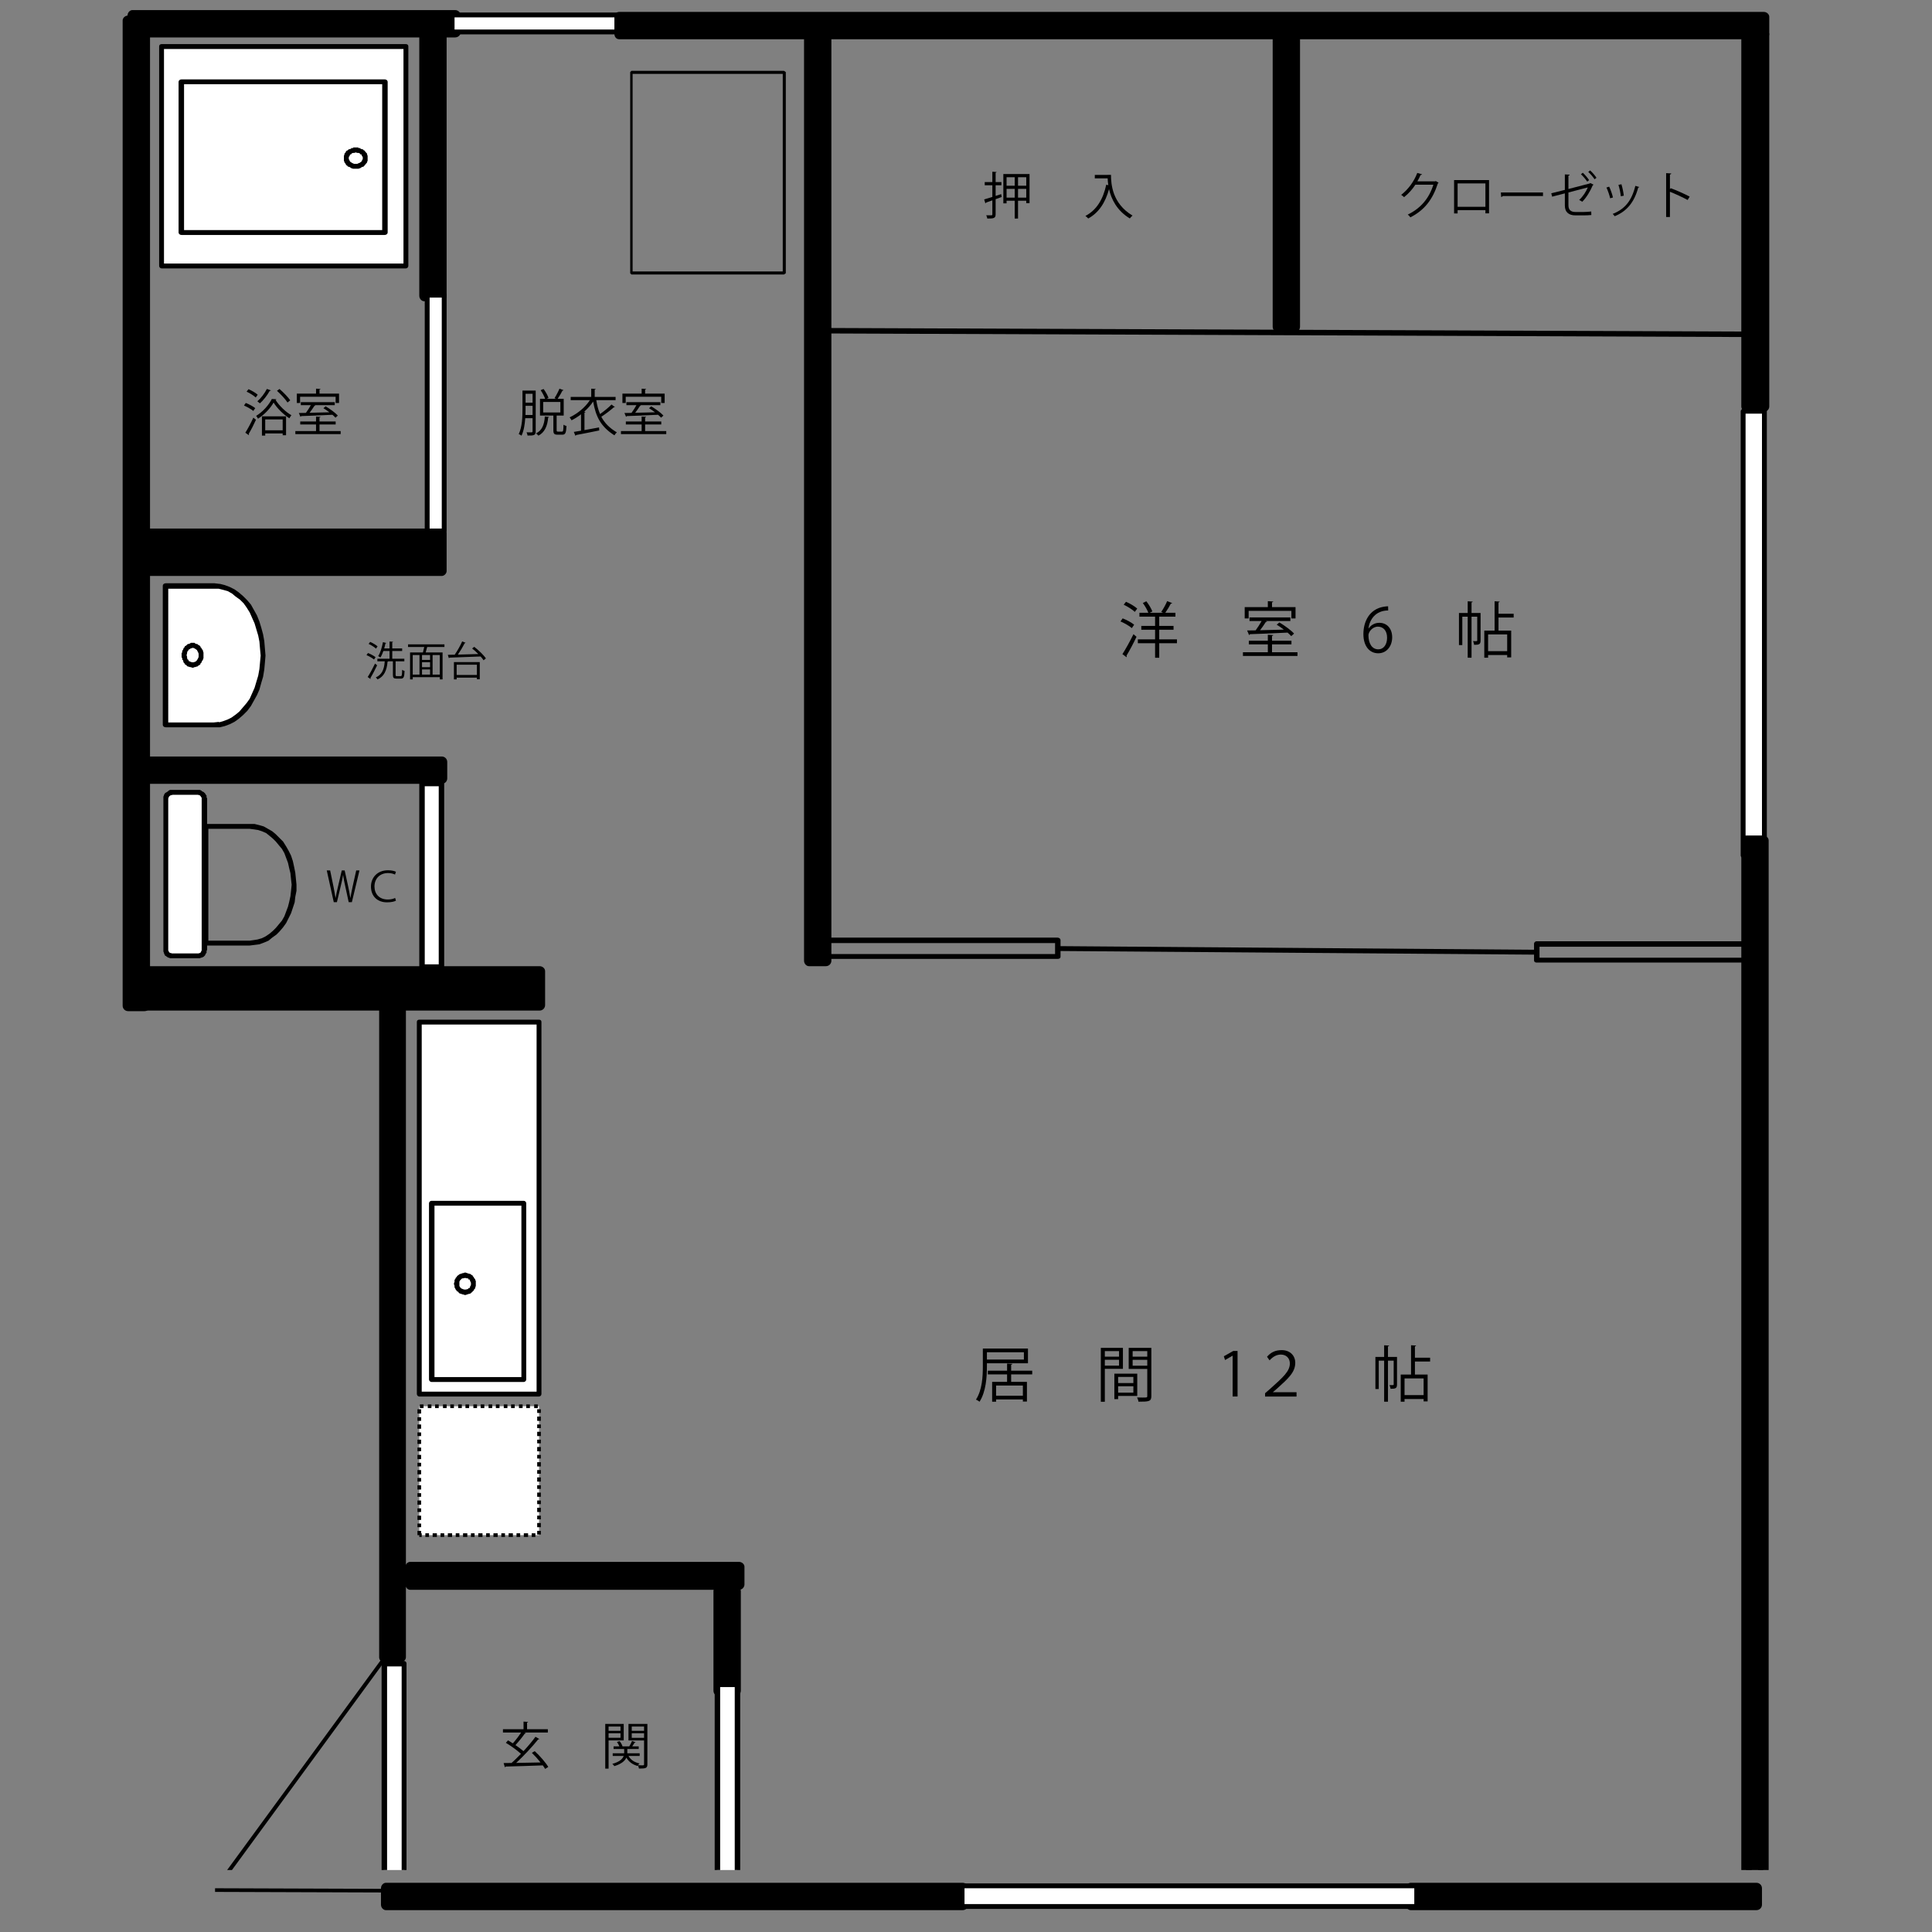 <?xml version="1.0" encoding="utf-8"?>
<!-- Generator: Adobe Illustrator 16.0.0, SVG Export Plug-In . SVG Version: 6.00 Build 0)  -->
<!DOCTYPE svg PUBLIC "-//W3C//DTD SVG 1.1//EN" "http://www.w3.org/Graphics/SVG/1.1/DTD/svg11.dtd">
<svg version="1.1" id="レイヤー_1" xmlns="http://www.w3.org/2000/svg" xmlns:xlink="http://www.w3.org/1999/xlink" x="0px"
	 y="0px" width="350px" height="350px" viewBox="0 0 350 350" enable-background="new 0 0 350 350" xml:space="preserve">
<rect x="0" y="0" width="350" height="350" fill="#808080" stroke="none"/>
<g>
	<path d="M66.661,118.301c0.479,0.185,1.076,0.509,1.378,0.761l-0.28,0.414c-0.295-0.251-0.885-0.591-1.364-0.798L66.661,118.301z
		 M66.609,122.65c0.383-0.583,0.929-1.588,1.334-2.437l0.376,0.31c-0.369,0.791-0.855,1.721-1.216,2.304
		c0.03,0.037,0.037,0.074,0.037,0.104c0,0.03-0.007,0.059-0.022,0.082L66.609,122.65z M67.059,116.285
		c0.472,0.207,1.054,0.546,1.341,0.812l-0.288,0.406c-0.28-0.273-0.855-0.635-1.334-0.856L67.059,116.285z M71.665,122.244
		c0,0.207,0.037,0.244,0.243,0.244h0.678c0.214,0,0.243-0.155,0.265-1.145c0.111,0.089,0.31,0.17,0.442,0.207
		c-0.044,1.108-0.169,1.388-0.663,1.388h-0.789c-0.53,0-0.663-0.147-0.663-0.694v-2.437h-0.84c-0.022,0.037-0.059,0.059-0.132,0.074
		c-0.133,1.596-0.642,2.681-1.806,3.198c-0.074-0.104-0.221-0.273-0.324-0.362c1.076-0.458,1.533-1.425,1.621-2.91h-1.334v-0.473
		h2.204v-1.396h-1.113c-0.155,0.45-0.339,0.856-0.538,1.167c-0.096-0.074-0.287-0.192-0.405-0.251
		c0.383-0.576,0.686-1.558,0.862-2.519l0.612,0.148c-0.015,0.052-0.066,0.081-0.162,0.081c-0.059,0.295-0.133,0.606-0.221,0.901
		h0.965v-1.249l0.641,0.044c-0.007,0.052-0.051,0.089-0.147,0.104v1.101h1.791v0.473h-1.791v1.396h2.188v0.473h-1.584V122.244z"/>
	<path d="M80.513,117.208h-3.059c-0.015,0.007-0.037,0.007-0.066,0.007c-0.066,0.281-0.169,0.657-0.272,0.982h3.059v4.882h-0.501
		v-0.399h-4.901v0.399h-0.486v-4.882h2.329c0.081-0.295,0.17-0.672,0.236-0.99h-2.933v-0.473h6.596V117.208z M74.771,118.663v3.552
		h1.224v-3.552H74.771z M77.911,119.549v-0.886h-1.459v0.886H77.911z M77.911,120.863v-0.901h-1.459v0.901H77.911z M76.452,121.277
		v0.938h1.459v-0.938H76.452z M79.672,122.215v-3.552h-1.304v3.552H79.672z"/>
	<path d="M85.911,117.178c0.789,0.605,1.702,1.477,2.115,2.097l-0.42,0.34c-0.132-0.207-0.317-0.443-0.538-0.687
		c-2.071,0.089-4.297,0.163-5.638,0.207c-0.007,0.059-0.059,0.088-0.118,0.096l-0.184-0.606l1.246-0.022
		c0.472-0.672,1.032-1.669,1.356-2.408l0.619,0.251c-0.015,0.044-0.081,0.067-0.162,0.067c-0.317,0.627-0.803,1.44-1.238,2.075
		l3.7-0.104c-0.354-0.362-0.744-0.716-1.12-1.004L85.911,117.178z M82.233,123.079v-3.139h4.68v3.109h-0.516v-0.288h-3.67v0.318
		H82.233z M86.397,120.42h-3.67v1.854h3.67V120.42z"/>
</g>
<g>
	<path d="M60.464,163.435l-1.268-5.753h0.612l0.612,2.969c0.147,0.731,0.265,1.403,0.361,2.016h0.015
		c0.118-0.628,0.25-1.278,0.427-2.016l0.693-2.969h0.523l0.642,2.924c0.147,0.687,0.28,1.374,0.383,2.061h0.015
		c0.125-0.716,0.25-1.344,0.398-2.038l0.656-2.947h0.59l-1.378,5.753h-0.575l-0.649-2.992c-0.162-0.716-0.28-1.322-0.361-1.913
		h-0.015c-0.088,0.598-0.214,1.189-0.398,1.92l-0.715,2.984H60.464z"/>
	<path d="M71.729,163.168c-0.324,0.17-0.854,0.296-1.636,0.296c-1.681,0-2.889-1.063-2.889-2.858c0-1.595,1.127-2.947,3.081-2.947
		c0.715,0,1.187,0.141,1.437,0.266l-0.162,0.509c-0.31-0.147-0.708-0.273-1.26-0.273c-1.474,0-2.461,0.989-2.461,2.444
		c0,1.359,0.892,2.349,2.403,2.349c0.523,0,0.98-0.096,1.341-0.28L71.729,163.168z"/>
</g>
<g>
	<path d="M96.874,317.238c0.941,0.868,1.974,2.056,2.45,2.852l-0.567,0.365c-0.11-0.191-0.256-0.411-0.43-0.64
		c-2.468,0.092-5.1,0.174-6.718,0.21c-0.018,0.073-0.082,0.119-0.146,0.128l-0.229-0.759l1.444-0.018
		c0.53-0.476,1.115-1.052,1.7-1.654c-0.676-0.622-1.801-1.436-2.733-1.993l0.384-0.447c0.274,0.164,0.576,0.347,0.877,0.539
		c0.503-0.558,1.088-1.325,1.499-1.956h-3.291v-0.604h3.729v-1.38l0.822,0.055c-0.009,0.064-0.055,0.109-0.183,0.128v1.197h3.766
		v0.604h-4.241l0.265,0.128c-0.027,0.055-0.109,0.082-0.21,0.073c-0.43,0.621-1.115,1.462-1.682,2.074
		c0.549,0.375,1.07,0.759,1.454,1.098c0.813-0.878,1.59-1.801,2.175-2.605l0.694,0.402c-0.027,0.055-0.109,0.082-0.219,0.082
		c-1.051,1.316-2.632,3.007-3.976,4.25l4.415-0.082c-0.476-0.604-1.042-1.233-1.572-1.746L96.874,317.238z"/>
	<path d="M112.993,315.291h-2.742v5.109h-0.604v-8.099h3.345V315.291z M112.408,312.777h-2.157v0.777h2.157V312.777z
		 M110.251,314.815h2.157v-0.822h-2.157V314.815z M117.28,312.302v7.321c0,0.723-0.338,0.769-1.526,0.769
		c-0.018-0.156-0.101-0.412-0.173-0.576c-0.028,0.036-0.046,0.073-0.064,0.109c-0.942-0.256-1.627-0.776-2.047-1.517
		c-0.247,0.566-0.832,1.124-2.176,1.544c-0.073-0.118-0.237-0.311-0.365-0.411c1.371-0.375,1.874-0.933,2.056-1.435H111v-0.484
		h2.075v-0.777h-1.919v-0.476h1.051c-0.091-0.246-0.265-0.558-0.438-0.795l0.484-0.146c0.229,0.284,0.448,0.668,0.521,0.933
		l-0.027,0.009h1.252c0.174-0.273,0.393-0.703,0.503-0.986l0.649,0.256c-0.027,0.055-0.101,0.073-0.183,0.063
		c-0.109,0.183-0.274,0.448-0.429,0.667h1.17v0.476h-2.066v0.777h2.239v0.484h-2.02c0.366,0.686,1.061,1.16,2.002,1.361
		c-0.091,0.073-0.192,0.201-0.274,0.32c0.247,0.009,0.476,0.019,0.649,0.019c0.393,0,0.439,0,0.439-0.184V315.3h-2.824v-2.998
		H117.28z M116.677,312.777h-2.23v0.777h2.23V312.777z M114.446,314.825h2.23v-0.832h-2.23V314.825z"/>
</g>
<g>
	<path d="M181.373,35.168l0.091,0.521c-0.365,0.137-0.74,0.265-1.097,0.393v2.742c0,0.686-0.311,0.786-1.508,0.768
		c-0.019-0.155-0.11-0.42-0.192-0.594c0.43,0.009,0.813,0.009,0.933,0.009c0.118,0,0.174-0.045,0.174-0.173v-2.541l-1.143,0.402
		c-0.01,0.073-0.055,0.119-0.119,0.146l-0.22-0.713l1.481-0.448V33.56h-1.381v-0.576h1.381V31.11l0.768,0.046
		c-0.01,0.064-0.055,0.11-0.174,0.128v1.7h1.051v0.576h-1.051v1.929L181.373,35.168z M181.766,31.53h4.744v5.274h-0.595v-0.438
		h-1.489v3.226h-0.604v-3.226h-1.472v0.475h-0.585V31.53z M183.822,32.106h-1.472v1.544h1.472V32.106z M182.351,35.799h1.472v-1.581
		h-1.472V35.799z M185.915,33.651v-1.544h-1.489v1.544H185.915z M184.426,35.799h1.489v-1.581h-1.489V35.799z"/>
	<path d="M200.646,31.677h0.622c0,1.636,0.21,5.182,3.902,7.376c-0.137,0.11-0.384,0.366-0.493,0.521
		c-2.377-1.444-3.364-3.537-3.767-5.319c-0.657,2.44-1.846,4.268-3.766,5.329c-0.118-0.128-0.356-0.356-0.512-0.466
		c2.021-1.051,3.199-2.998,3.775-5.658l0.374,0.091c-0.072-0.457-0.109-0.877-0.118-1.243h-2.331v-0.622h2.312V31.677z"/>
	<path d="M260.62,33.103c-0.036,0.046-0.082,0.091-0.137,0.128c-0.96,2.961-2.459,4.862-4.981,6.142
		c-0.109-0.155-0.283-0.366-0.466-0.502c2.395-1.161,3.875-2.989,4.634-5.411h-3.264c-0.529,0.823-1.233,1.618-2.047,2.258
		c-0.128-0.128-0.338-0.302-0.521-0.42c1.243-0.96,2.295-2.358,2.916-3.967l0.868,0.247c-0.036,0.091-0.146,0.119-0.265,0.119
		c-0.183,0.402-0.375,0.786-0.585,1.152h3.217l0.11-0.055L260.62,33.103z"/>
	<path d="M269.754,32.618v6.032h-0.658v-0.576h-5.036v0.594h-0.64v-6.051H269.754z M269.096,37.462V33.23h-5.036v4.232H269.096z"/>
	<path d="M271.896,34.867h7.632v0.649h-7.285c-0.055,0.091-0.174,0.155-0.292,0.173L271.896,34.867z"/>
	<path d="M288.688,33.459c-0.027,0.046-0.082,0.083-0.146,0.101c-0.411,0.996-1.134,2.239-1.91,2.989
		c-0.138-0.101-0.375-0.238-0.549-0.329c0.695-0.622,1.262-1.536,1.563-2.267l-3.51,0.914v2.34c0,0.905,0.548,1.197,1.279,1.197
		h1.49c0.374,0,1.005-0.046,1.361-0.091c0,0.192,0.01,0.448,0.019,0.64c-0.365,0.037-1.006,0.064-1.353,0.064h-1.526
		c-1.152,0-1.92-0.53-1.92-1.792v-2.193l-2.303,0.594l-0.155-0.612l2.458-0.612v-2.806l0.878,0.046
		c-0.01,0.11-0.101,0.155-0.229,0.174v2.422l3.875-1.005l0.101-0.073L288.688,33.459z M286.741,31.293
		c0.384,0.356,0.878,0.932,1.143,1.343l-0.338,0.265c-0.274-0.402-0.74-0.969-1.143-1.334L286.741,31.293z M288.058,30.873
		c0.43,0.375,0.896,0.923,1.161,1.334l-0.348,0.265c-0.265-0.402-0.74-0.969-1.143-1.325L288.058,30.873z"/>
	<path d="M291.516,33.815c0.274,0.558,0.576,1.435,0.686,1.965l-0.512,0.137c-0.109-0.53-0.393-1.362-0.667-1.947L291.516,33.815z
		 M296.973,33.879c-0.019,0.083-0.11,0.101-0.192,0.091c-0.713,2.669-2.057,4.305-4.269,5.201c-0.072-0.109-0.237-0.32-0.356-0.42
		c2.185-0.859,3.437-2.358,4.104-5.082L296.973,33.879z M293.737,33.377c0.191,0.612,0.365,1.49,0.429,2.075l-0.539,0.101
		c-0.055-0.585-0.229-1.426-0.43-2.057L293.737,33.377z"/>
	<path d="M305.731,36.229c-0.933-0.503-2.212-1.097-3.208-1.49v4.57h-0.686v-7.942l0.923,0.055
		c-0.009,0.101-0.082,0.165-0.237,0.192v2.669l0.137-0.192c1.069,0.393,2.486,1.023,3.437,1.526L305.731,36.229z"/>
</g>
<g>
	<path d="M44.528,72.998c0.594,0.229,1.334,0.631,1.709,0.941l-0.348,0.512c-0.365-0.311-1.097-0.731-1.691-0.987L44.528,72.998z
		 M44.446,78.391c0.411-0.658,1.015-1.764,1.453-2.733l0.475,0.384c-0.402,0.887-0.923,1.911-1.316,2.55
		c0.037,0.055,0.046,0.101,0.046,0.137s-0.009,0.073-0.028,0.101L44.446,78.391z M45.021,70.503
		c0.585,0.256,1.307,0.676,1.664,1.005l-0.356,0.502c-0.347-0.338-1.06-0.786-1.654-1.06L45.021,70.503z M50.076,72.322
		c-0.019,0.064-0.083,0.11-0.156,0.128c0.649,1.042,1.828,2.185,2.87,2.77c-0.128,0.146-0.274,0.384-0.366,0.558
		c-1.069-0.677-2.23-1.819-2.861-2.852c-0.557,1.005-1.645,2.185-2.824,2.925c-0.073-0.155-0.219-0.375-0.338-0.512
		c1.179-0.704,2.312-1.965,2.842-3.062L50.076,72.322z M49.071,70.722c-0.028,0.064-0.101,0.083-0.21,0.083
		c-0.448,0.813-1.133,1.7-1.773,2.267c-0.119-0.101-0.329-0.283-0.466-0.375c0.622-0.521,1.298-1.398,1.728-2.239L49.071,70.722z
		 M47.453,78.912V75.42h4.369v3.427h-0.612v-0.329h-3.163v0.393H47.453z M51.209,75.987h-3.163v1.965h3.163V75.987z M50.633,70.466
		c0.713,0.612,1.554,1.48,1.947,2.057l-0.494,0.393c-0.375-0.585-1.197-1.481-1.91-2.121L50.633,70.466z"/>
	<path d="M57.884,78.089h3.83v0.558h-8.208v-0.558h3.748v-1.188h-2.861v-0.548h2.861v-0.896l0.813,0.055
		c-0.009,0.064-0.064,0.109-0.183,0.119v0.722h2.925v0.548h-2.925V78.089z M54.366,71.874v1.133h-0.594v-1.7h3.482v-0.896
		l0.813,0.055c-0.009,0.064-0.064,0.11-0.183,0.119v0.722h3.538v1.7H60.8v-1.133H54.366z M60.772,75.667
		c-0.137-0.165-0.329-0.338-0.548-0.53c-2.056,0.11-4.241,0.192-5.667,0.238c-0.019,0.073-0.064,0.119-0.128,0.128l-0.292-0.686
		c0.375,0,0.804-0.009,1.279-0.018c0.302-0.412,0.649-0.951,0.896-1.398h-1.819v-0.548h6.151V73.4h-3.683l0.173,0.064
		c-0.018,0.045-0.091,0.073-0.183,0.073c-0.229,0.366-0.558,0.841-0.868,1.243c1.097-0.027,2.358-0.055,3.583-0.091
		c-0.348-0.274-0.731-0.53-1.079-0.74l0.402-0.338c0.795,0.466,1.746,1.161,2.212,1.673L60.772,75.667z"/>
	<path d="M97.048,70.759v7.394c0,0.695-0.302,0.768-1.472,0.75c-0.018-0.155-0.109-0.42-0.183-0.585
		c0.219,0.009,0.42,0.009,0.576,0.009c0.457,0,0.512,0,0.512-0.174v-2.395h-1.326c-0.073,1.106-0.256,2.276-0.676,3.172
		c-0.109-0.101-0.356-0.238-0.502-0.292c0.63-1.316,0.676-3.181,0.676-4.543v-3.336H97.048z M95.211,74.086
		c0,0.338-0.009,0.713-0.019,1.097h1.289v-1.664h-1.271V74.086z M96.482,71.334h-1.271v1.618h1.271V71.334z M99.471,75.53
		c-0.009,0.064-0.055,0.101-0.165,0.119c-0.128,1.563-0.667,2.706-1.764,3.272c-0.11-0.119-0.302-0.311-0.43-0.412
		c1.042-0.502,1.508-1.544,1.59-3.062L99.471,75.53z M100.841,77.916c0,0.237,0.037,0.274,0.256,0.274h0.713
		c0.21,0,0.256-0.165,0.274-1.252c0.128,0.101,0.375,0.201,0.54,0.238c-0.055,1.261-0.21,1.572-0.75,1.572h-0.859
		c-0.622,0-0.768-0.183-0.768-0.832v-2.632h-2.422v-3.035h0.933c-0.156-0.457-0.494-1.087-0.813-1.563l0.53-0.219
		c0.375,0.502,0.75,1.179,0.896,1.627l-0.348,0.155h1.719l-0.284-0.128c0.302-0.457,0.686-1.197,0.896-1.709l0.74,0.265
		c-0.027,0.055-0.101,0.091-0.192,0.082c-0.219,0.438-0.576,1.051-0.887,1.49h1.106v3.035h-1.28V77.916z M98.401,72.815v1.91h3.117
		v-1.91H98.401z"/>
	<path d="M108.02,72.496c0.155,0.95,0.365,1.773,0.686,2.513c0.704-0.494,1.554-1.188,2.075-1.728l0.612,0.466
		c-0.046,0.046-0.11,0.064-0.21,0.046c-0.576,0.53-1.508,1.225-2.248,1.709c0.585,1.115,1.453,2.02,2.824,2.833
		c-0.165,0.119-0.356,0.347-0.448,0.53c-2.486-1.572-3.382-3.4-3.857-6.124c-0.411,0.631-0.978,1.271-1.627,1.846l0.238,0.046
		c-0.009,0.055-0.064,0.109-0.183,0.119v3.163c0.832-0.155,1.755-0.32,2.642-0.484l0.037,0.548c-1.526,0.32-3.171,0.64-4.195,0.832
		c-0.009,0.073-0.064,0.119-0.119,0.137l-0.292-0.704l1.307-0.22v-2.97c-0.53,0.411-1.115,0.786-1.719,1.087
		c-0.073-0.146-0.237-0.402-0.347-0.53c1.49-0.704,2.879-1.883,3.665-3.117h-3.473v-0.594h3.72v-1.49l0.813,0.055
		c-0.009,0.064-0.064,0.11-0.183,0.128v1.307h3.784v0.594H108.02z"/>
	<path d="M116.87,78.089h3.83v0.558h-8.208v-0.558h3.748v-1.188h-2.861v-0.548h2.861v-0.896l0.813,0.055
		c-0.009,0.064-0.064,0.109-0.183,0.119v0.722h2.925v0.548h-2.925V78.089z M113.352,71.874v1.133h-0.594v-1.7h3.482v-0.896
		l0.813,0.055c-0.009,0.064-0.064,0.11-0.183,0.119v0.722h3.538v1.7h-0.622v-1.133H113.352z M119.759,75.667
		c-0.137-0.165-0.329-0.338-0.549-0.53c-2.056,0.11-4.241,0.192-5.667,0.238c-0.019,0.073-0.064,0.119-0.128,0.128l-0.292-0.686
		c0.375,0,0.804-0.009,1.279-0.018c0.302-0.412,0.649-0.951,0.896-1.398h-1.819v-0.548h6.151V73.4h-3.683l0.173,0.064
		c-0.018,0.045-0.091,0.073-0.183,0.073c-0.229,0.366-0.558,0.841-0.868,1.243c1.097-0.027,2.358-0.055,3.583-0.091
		c-0.348-0.274-0.731-0.53-1.079-0.74l0.402-0.338c0.795,0.466,1.746,1.161,2.212,1.673L119.759,75.667z"/>
</g>
<g>
	<path d="M203.381,112.024c0.726,0.275,1.628,0.771,2.079,1.146l-0.418,0.617c-0.44-0.386-1.331-0.903-2.058-1.212L203.381,112.024z
		 M203.337,118.502c0.561-0.871,1.386-2.347,2.002-3.614l0.55,0.474c-0.55,1.168-1.287,2.556-1.815,3.416
		c0.033,0.055,0.044,0.11,0.044,0.154c0,0.044-0.011,0.088-0.032,0.132L203.337,118.502z M205.581,110.846
		c-0.418-0.408-1.287-0.958-2.014-1.3l0.418-0.529c0.715,0.309,1.596,0.826,2.035,1.234L205.581,110.846z M213.216,115.825v0.705
		h-3.212v2.633h-0.749v-2.633h-3.124v-0.705h3.124v-1.741h-2.497v-0.694h2.497v-1.675h-2.838v-0.705h1.617
		c-0.188-0.507-0.605-1.234-1.001-1.773l0.638-0.309c0.44,0.562,0.902,1.333,1.089,1.84l-0.473,0.242h2.42l-0.341-0.154
		c0.363-0.518,0.836-1.366,1.078-1.961l0.902,0.364c-0.033,0.077-0.121,0.099-0.242,0.099c-0.242,0.484-0.66,1.167-1.001,1.652
		h1.837v0.705h-2.937v1.675h2.596v0.694h-2.596v1.741H213.216z"/>
	<path d="M230.439,118.161h4.61v0.672h-9.88v-0.672h4.511v-1.432h-3.443v-0.661h3.443v-1.08l0.979,0.066
		c-0.012,0.077-0.077,0.132-0.221,0.143v0.87h3.521v0.661h-3.521V118.161z M226.204,110.669v1.366h-0.715v-2.049h4.191v-1.08
		l0.979,0.066c-0.012,0.077-0.077,0.132-0.221,0.143v0.871h4.258v2.049h-0.748v-1.366H226.204z M233.916,115.241
		c-0.165-0.198-0.396-0.408-0.66-0.639c-2.475,0.132-5.104,0.231-6.82,0.286c-0.022,0.088-0.077,0.143-0.154,0.154l-0.353-0.826
		c0.451,0,0.969-0.011,1.541-0.022c0.362-0.496,0.78-1.146,1.078-1.686h-2.189v-0.661h7.404v0.661h-4.435l0.21,0.077
		c-0.022,0.055-0.11,0.088-0.221,0.088c-0.274,0.441-0.671,1.014-1.045,1.499c1.32-0.033,2.839-0.066,4.312-0.11
		c-0.418-0.331-0.88-0.639-1.298-0.893l0.483-0.407c0.958,0.562,2.102,1.399,2.663,2.016L233.916,115.241z"/>
	<path d="M247.949,113.842c0.375-0.551,1.046-1.014,1.926-1.014c1.397,0,2.332,1.046,2.332,2.633c0,1.509-0.924,2.887-2.53,2.887
		s-2.685-1.333-2.685-3.47c0-2.215,1.034-4.528,3.708-4.969c0.308-0.044,0.583-0.077,0.77-0.077l0.012,0.76
		c-2.289,0-3.378,1.664-3.564,3.25H247.949z M251.283,115.528c0-1.267-0.683-2.005-1.672-2.005c-0.969,0-1.706,0.948-1.706,1.564
		c0.012,1.509,0.649,2.545,1.794,2.545C250.656,117.632,251.283,116.772,251.283,115.528z"/>
	<path d="M268.221,111.044v4.991c0,0.705-0.286,0.782-1.167,0.782c-0.021-0.188-0.109-0.485-0.197-0.672
		c0.759,0.022,0.759,0.011,0.759-0.11v-4.319h-1.034v7.437h-0.693v-7.437h-0.979v5.145h-0.605v-5.817h1.584v-2.115l0.902,0.055
		c-0.011,0.077-0.066,0.132-0.209,0.143v1.917H268.221z M274.216,111.87h-2.75v2.369h2.299v4.858h-0.726v-0.43h-3.455v0.485h-0.692
		v-4.914h1.87v-5.31l0.913,0.055c-0.011,0.077-0.066,0.132-0.209,0.143v2.06h2.75V111.87z M273.039,117.962v-3.03h-3.455v3.03
		H273.039z"/>
</g>
<g>
	<path d="M186.227,246.968h-7.437v0.584c0,1.873-0.165,4.572-1.343,6.39c-0.132-0.132-0.462-0.319-0.638-0.396
		c1.133-1.752,1.243-4.208,1.243-5.993v-3.25h8.174V246.968z M185.489,244.974h-6.699v1.322h6.699V244.974z M186.997,248.984h-3.817
		v1.354h2.86v3.569h-0.737v-0.386h-4.852v0.408h-0.716v-3.592h2.707v-1.354h-3.487v-0.673h3.487v-1.288l0.957,0.055
		c-0.011,0.077-0.066,0.132-0.22,0.154v1.079h3.817V248.984z M185.303,252.851V251h-4.852v1.851H185.303z"/>
	<path d="M203.429,247.981h-3.278v5.96h-0.727v-9.761h4.005V247.981z M202.725,244.765h-2.574v1.014h2.574V244.765z M200.15,247.397
		h2.574v-1.058h-2.574V247.397z M206.024,252.884h-3.465v0.584h-0.683v-4.616h4.147V252.884z M205.32,249.446h-2.761v1.103h2.761
		V249.446z M202.56,252.289h2.761v-1.157h-2.761V252.289z M208.577,244.181v8.726c0,0.98-0.429,1.024-2.332,1.024
		c-0.022-0.209-0.144-0.562-0.253-0.771c0.352,0.012,0.704,0.022,0.979,0.022c0.804,0,0.869,0,0.869-0.275v-4.914h-3.366v-3.812
		H208.577z M207.84,244.765h-2.651v1.014h2.651V244.765z M205.188,247.408h2.651v-1.068h-2.651V247.408z"/>
	<path d="M223.304,252.994v-7.393h-0.021l-1.354,0.782l-0.22-0.683l1.705-0.959h0.781v8.252H223.304z"/>
	<path d="M229.533,245.789c0.66-0.749,1.419-1.201,2.662-1.201c1.562,0,2.454,1.047,2.454,2.292c0,1.729-1.288,2.854-3.246,4.627
		l-0.792,0.683v0.022h4.269v0.782h-5.698v-0.595l0.945-0.826c2.321-2.082,3.543-3.151,3.543-4.583c0-0.903-0.627-1.598-1.628-1.598
		c-0.793,0-1.452,0.396-2.047,1.047L229.533,245.789z"/>
	<path d="M253.083,245.822v4.99c0,0.705-0.286,0.782-1.167,0.782c-0.021-0.188-0.109-0.484-0.197-0.672
		c0.759,0.022,0.759,0.011,0.759-0.11v-4.318h-1.034v7.437h-0.693v-7.437h-0.979v5.145h-0.605v-5.816h1.584v-2.115l0.902,0.055
		c-0.011,0.077-0.066,0.133-0.209,0.144v1.917H253.083z M259.078,246.648h-2.75v2.368h2.299v4.859h-0.726v-0.43h-3.454v0.484h-0.693
		v-4.914h1.87v-5.31l0.913,0.055c-0.011,0.077-0.066,0.133-0.209,0.144v2.061h2.75V246.648z M257.901,252.741v-3.03h-3.454v3.03
		H257.901z"/>
</g>
<rect x="23.982" y="2.816" fill-rule="evenodd" clip-rule="evenodd" width="58.469" height="3.083"/>
<path d="M24.972,5.899l-0.99-0.99h58.47l-0.881,0.99V2.816l0.881,0.882h-58.47l0.99-0.882 M23.101,2.816
	c0-0.548,0.441-0.989,0.881-0.989h58.47c0.553,0,0.993,0.441,0.993,0.989v3.083c0,0.44-0.44,0.882-0.993,0.882h-58.47
	c-0.44,0-0.881-0.441-0.881-0.882V2.816z"/>
<rect x="81.792" y="2.705" fill-rule="evenodd" clip-rule="evenodd" fill="#FFFFFF" width="30.281" height="3.086"/>
<path d="M82.345,5.791l-0.552-0.44h30.281l-0.552,0.44V2.705l0.552,0.441H81.792l0.552-0.441 M81.352,2.705
	c0-0.219,0.219-0.437,0.44-0.437h30.281c0.219,0,0.441,0.218,0.441,0.437v3.085c0,0.22-0.222,0.438-0.441,0.438H81.792
	c-0.222,0-0.44-0.218-0.44-0.438V2.705z"/>
<rect x="112.185" y="3.038" fill-rule="evenodd" clip-rule="evenodd" width="207.342" height="3.083"/>
<path d="M113.063,6.121l-0.878-0.882h207.342l-0.878,0.882V3.038l0.878,0.99H112.185l0.878-0.99 M111.303,3.038
	c0-0.44,0.33-0.881,0.881-0.881h207.342c0.553,0,0.993,0.441,0.993,0.881v3.083c0,0.548-0.44,0.989-0.993,0.989H112.185
	c-0.551,0-0.881-0.441-0.881-0.989V3.038z"/>
<rect x="23.212" y="3.698" fill-rule="evenodd" clip-rule="evenodd" width="2.972" height="178.494"/>
<path d="M24.094,182.191l-0.882-0.882h2.972l-0.878,0.882V3.698l0.878,0.989h-2.972l0.882-0.989 M22.219,3.698
	c0-0.44,0.441-0.882,0.993-0.882h2.972c0.551,0,0.993,0.441,0.993,0.882v178.494c0,0.553-0.441,0.989-0.993,0.989h-2.972
	c-0.551,0-0.993-0.437-0.993-0.989V3.698z"/>
<rect x="76.839" y="5.569" fill-rule="evenodd" clip-rule="evenodd" width="3.083" height="48.01"/>
<path d="M77.829,53.579l-0.99-0.882h3.083l-0.882,0.882V5.569l0.882,0.993h-3.083l0.99-0.993 M75.958,5.569
	c0-0.441,0.44-0.882,0.881-0.882h3.083c0.548,0,0.989,0.441,0.989,0.882v48.01c0,0.552-0.44,0.993-0.989,0.993h-3.083
	c-0.441,0-0.881-0.441-0.881-0.993V5.569z"/>
<rect x="26.184" y="96.635" fill-rule="evenodd" clip-rule="evenodd" width="53.846" height="6.825"/>
<path d="M27.177,103.459l-0.993-0.989h53.845l-0.989,0.989v-6.825l0.989,0.99H26.184l0.993-0.99 M25.306,96.634
	c0-0.44,0.437-0.881,0.878-0.881h53.845c0.441,0,0.882,0.441,0.882,0.881v6.825c0,0.44-0.44,0.882-0.882,0.882H26.184
	c-0.441,0-0.878-0.441-0.878-0.882V96.634z"/>
<rect x="24.094" y="138.035" fill-rule="evenodd" clip-rule="evenodd" width="55.935" height="2.975"/>
<path d="M24.972,141.01l-0.878-0.882h55.935l-0.878,0.882v-2.975l0.878,0.882H24.094l0.878-0.882 M23.101,138.036
	c0-0.549,0.441-0.99,0.993-0.99h55.935c0.552,0,0.993,0.441,0.993,0.99v2.975c0,0.548-0.44,0.989-0.993,0.989H24.094
	c-0.552,0-0.993-0.441-0.993-0.989V138.036z"/>
<rect x="24.972" y="175.915" fill-rule="evenodd" clip-rule="evenodd" width="72.785" height="6.166"/>
<path d="M25.965,182.081l-0.993-0.879h72.786l-0.878,0.879v-6.166l0.878,0.989H24.972l0.993-0.989 M24.094,175.915
	c0-0.44,0.441-0.882,0.878-0.882h72.786c0.552,0,0.993,0.441,0.993,0.882v6.166c0,0.552-0.441,0.992-0.993,0.992H24.972
	c-0.437,0-0.878-0.44-0.878-0.992V175.915z"/>
<rect x="146.539" y="4.357" fill-rule="evenodd" clip-rule="evenodd" width="3.083" height="169.687"/>
<path d="M147.531,174.044l-0.993-0.882h3.082l-0.878,0.882V4.357l0.878,0.993h-3.082l0.993-0.993 M145.66,4.357
	c0-0.441,0.437-0.882,0.878-0.882h3.082c0.552,0,0.993,0.44,0.993,0.882v169.687c0,0.549-0.44,0.989-0.993,0.989h-3.082
	c-0.441,0-0.878-0.44-0.878-0.989V4.357z"/>
<rect x="231.436" y="6.229" fill-rule="evenodd" clip-rule="evenodd" width="3.086" height="52.967"/>
<path d="M232.429,59.196l-0.993-0.881h3.086l-0.882,0.881V6.229l0.882,0.993h-3.086l0.993-0.993 M230.558,6.229
	c0-0.438,0.44-0.878,0.878-0.878h3.086c0.549,0,0.989,0.44,0.989,0.878v52.967c0,0.548-0.44,0.989-0.989,0.989h-3.086
	c-0.438,0-0.878-0.441-0.878-0.989V6.229z"/>
<rect x="316.337" y="6.228" fill-rule="evenodd" clip-rule="evenodd" width="3.189" height="67.391"/>
<path d="M317.326,73.619l-0.989-0.881h3.189l-0.878,0.881V6.229l0.878,0.993h-3.189l0.989-0.993 M315.455,6.229
	c0-0.438,0.44-0.878,0.882-0.878h3.189c0.553,0,0.993,0.44,0.993,0.878v67.39c0,0.553-0.44,0.993-0.993,0.993h-3.189
	c-0.441,0-0.882-0.44-0.882-0.993V6.229z"/>
<rect x="315.784" y="74.501" fill-rule="evenodd" clip-rule="evenodd" fill="#FFFFFF" width="3.854" height="80.492"/>
<path d="M316.226,154.993l-0.441-0.44h3.854l-0.44,0.44V74.5l0.44,0.441h-3.854l0.441-0.441 M315.344,74.5
	c0-0.222,0.219-0.44,0.44-0.44h3.854c0.33,0,0.441,0.219,0.441,0.44v80.493c0,0.222-0.111,0.441-0.441,0.441h-3.854
	c-0.222,0-0.44-0.219-0.44-0.441V74.5z"/>
<rect x="69.57" y="176.026" fill-rule="evenodd" clip-rule="evenodd" width="3.083" height="124.208"/>
<path d="M70.452,300.234l-0.882-0.882h3.082l-0.989,0.882V176.026l0.989,0.878H69.57l0.882-0.878 M68.688,176.026
	c0-0.552,0.33-0.882,0.882-0.882h3.082c0.441,0,0.882,0.33,0.882,0.882v124.208c0,0.44-0.44,0.882-0.882,0.882H69.57
	c-0.552,0-0.882-0.441-0.882-0.882V176.026z"/>
<polyline points="149.073,59.414 318.867,60.078 318.867,61.067 149.073,60.407 "/>
<path d="M148.962,173.273l-0.549-0.44h43.164l-0.441,0.44v-2.975l0.441,0.552h-43.164l0.549-0.552 M147.972,170.299
	c0-0.219,0.22-0.441,0.441-0.441h43.164c0.329,0,0.548,0.223,0.548,0.441v2.975c0,0.33-0.219,0.441-0.548,0.441h-43.164
	c-0.222,0-0.441-0.111-0.441-0.441V170.299z"/>
<path d="M278.897,173.934l-0.553-0.441h41.182l-0.437,0.441v-2.972l0.437,0.548h-41.182l0.553-0.548 M277.904,170.962
	c0-0.223,0.223-0.441,0.44-0.441h41.182c0.334,0,0.553,0.219,0.553,0.441v2.972c0,0.329-0.219,0.44-0.553,0.44h-41.182
	c-0.218,0-0.44-0.111-0.44-0.44V170.962z"/>
<g>
	<defs>
		<rect id="SVGID_1_" x="-46.602" y="-14.801" width="445.523" height="353.576"/>
	</defs>
	<clipPath id="SVGID_2_">
		<use xlink:href="#SVGID_1_"  overflow="visible"/>
	</clipPath>
	<rect x="316.337" y="152.24" clip-path="url(#SVGID_2_)" fill-rule="evenodd" clip-rule="evenodd" width="3.082" height="192.15"/>
	<path clip-path="url(#SVGID_2_)" d="M317.326,344.391l-0.989-0.882h3.082l-0.882,0.882V152.24l0.882,0.993h-3.082l0.989-0.993
		 M315.455,152.24c0-0.44,0.44-0.882,0.882-0.882h3.082c0.549,0,0.989,0.441,0.989,0.882v192.15c0,0.549-0.44,0.989-0.989,0.989
		h-3.082c-0.441,0-0.882-0.44-0.882-0.989V152.24z"/>
</g>
<rect x="74.305" y="283.828" fill-rule="evenodd" clip-rule="evenodd" width="59.57" height="3.19"/>
<path d="M75.294,287.019l-0.989-0.878h59.57l-0.878,0.878v-3.19l0.878,0.989h-59.57l0.989-0.989 M73.423,283.828
	c0-0.44,0.441-0.882,0.881-0.882h59.57c0.553,0,0.993,0.441,0.993,0.882v3.19c0,0.552-0.44,0.993-0.993,0.993h-59.57
	c-0.44,0-0.881-0.441-0.881-0.993V283.828z"/>
<rect x="130.132" y="288.23" fill-rule="evenodd" clip-rule="evenodd" width="3.083" height="18.058"/>
<path d="M131.122,306.288l-0.989-0.878h3.083l-0.882,0.878V288.23l0.882,0.992h-3.083l0.989-0.992 M129.25,288.23
	c0-0.441,0.441-0.879,0.882-0.879h3.083c0.552,0,0.993,0.438,0.993,0.879v18.058c0,0.553-0.44,0.993-0.993,0.993h-3.083
	c-0.44,0-0.882-0.44-0.882-0.993V288.23z"/>
<g>
	<defs>
		<rect id="SVGID_3_" x="-46.602" y="-14.801" width="445.523" height="353.576"/>
	</defs>
	<clipPath id="SVGID_4_">
		<use xlink:href="#SVGID_3_"  overflow="visible"/>
	</clipPath>
	
		<rect x="69.57" y="301.335" clip-path="url(#SVGID_4_)" fill-rule="evenodd" clip-rule="evenodd" fill="#FFFFFF" width="3.635" height="41.182"/>
	<path clip-path="url(#SVGID_4_)" d="M70.123,342.517l-0.553-0.441h3.635l-0.441,0.441v-41.182l0.441,0.552H69.57l0.553-0.552
		 M69.129,301.335c0-0.219,0.222-0.441,0.44-0.441h3.635c0.219,0,0.44,0.223,0.44,0.441v41.182c0,0.222-0.222,0.44-0.44,0.44H69.57
		c-0.218,0-0.44-0.219-0.44-0.44V301.335z"/>
	
		<rect x="129.914" y="305.188" clip-path="url(#SVGID_4_)" fill-rule="evenodd" clip-rule="evenodd" fill="#FFFFFF" width="3.631" height="37.329"/>
	<path clip-path="url(#SVGID_4_)" d="M130.462,342.517l-0.548-0.441h3.631l-0.441,0.441v-37.329l0.441,0.441h-3.631l0.548-0.441
		 M129.473,305.188c0-0.329,0.219-0.548,0.441-0.548h3.631c0.33,0,0.551,0.219,0.551,0.548v37.329c0,0.222-0.222,0.44-0.551,0.44
		h-3.631c-0.222,0-0.441-0.219-0.441-0.44V305.188z"/>
</g>
<polyline points="191.577,171.399 278.345,172.062 278.345,172.944 191.577,172.281 "/>
<rect x="29.267" y="8.433" fill-rule="evenodd" clip-rule="evenodd" fill="#FFFFFF" width="44.268" height="39.751"/>
<path d="M29.708,48.185l-0.441-0.441h44.267l-0.44,0.441V8.432l0.44,0.441H29.267l0.441-0.441 M28.83,8.432
	c0-0.329,0.218-0.44,0.437-0.44h44.267c0.22,0,0.441,0.111,0.441,0.44v39.752c0,0.218-0.222,0.44-0.441,0.44H29.267
	c-0.219,0-0.437-0.222-0.437-0.44V8.432z"/>
<path d="M33.342,42.126l-0.441-0.44h36.78l-0.44,0.44V14.82l0.44,0.438h-36.78l0.441-0.438 M32.352,14.82
	c0-0.222,0.22-0.441,0.549-0.441h36.78c0.329,0,0.548,0.219,0.548,0.441v27.306c0,0.222-0.219,0.441-0.548,0.441h-36.78
	c-0.33,0-0.549-0.219-0.549-0.441V14.82z"/>
<path fill-rule="evenodd" clip-rule="evenodd" fill="#FFFFFF" d="M62.742,28.691c0-0.878,0.77-1.541,1.651-1.541
	c0.993,0,1.764,0.663,1.764,1.541c0,0.771-0.771,1.435-1.764,1.435C63.512,30.126,62.742,29.462,62.742,28.691"/>
<path d="M63.183,28.915v-0.111l0.111,0.218l0.111,0.222l-0.111-0.111l0.218,0.222l0.223,0.107h-0.111l0.33,0.111h-0.107l0.329,0.111
	h0.329h-0.111h0.33l0.222-0.111l0.33-0.111h-0.111l0.222-0.107l0.22-0.222l-0.111,0.111l0.111-0.222l0.111-0.218v0.111v-0.33v0.107
	v-0.329v0.111l-0.111-0.222v0.111l-0.111-0.33l0.111,0.111l-0.22-0.222v0.111l-0.222-0.219h0.111l-0.33-0.111h-0.222l-0.33-0.11
	h0.111l-0.329,0.11h-0.329h0.107l-0.33,0.111h0.111l-0.223,0.219v-0.111l-0.218,0.222l0.111-0.111l-0.111,0.33v-0.111l-0.111,0.222
	v-0.111v0.329v-0.107 M62.301,28.691v-0.107v-0.333l0.111-0.329c0,0,0,0,0-0.108l0.222-0.222V27.48l0.219-0.219
	c0.111,0,0.111,0,0.111,0l0.219-0.218h0.111l0.33-0.112c0-0.111,0-0.111,0-0.111h0.33c0-0.111,0.111-0.111,0.111-0.111h0.33h0.111
	h0.331c0,0,0.111,0,0.111,0.111h0.33c0,0,0,0,0,0.111l0.331,0.112c0,0,0,0,0.111,0l0.218,0.218c0,0,0,0,0.111,0l0.111,0.219
	c0.107,0,0.107,0.111,0.107,0.111l0.223,0.222c0,0.108,0,0.108,0,0.108l0.111,0.329v0.333v0.107v0.331c0,0,0,0,0,0.111l-0.111,0.222
	c0,0.107,0,0.107,0,0.107l-0.223,0.222c0,0.112,0,0.112-0.107,0.112l-0.111,0.218c-0.111,0-0.111,0-0.111,0.111l-0.218,0.107
	c-0.111,0-0.111,0-0.111,0l-0.331,0.222l-0.33,0.111h-0.111h-0.331h-0.111h-0.33h-0.111l-0.33-0.111l-0.33-0.222h-0.111
	l-0.219-0.107c0-0.111,0-0.111-0.111-0.111l-0.219-0.218c0,0,0,0,0-0.112l-0.222-0.222c0,0,0,0,0-0.107l-0.111-0.222
	c0-0.111,0-0.111,0-0.111V28.691z"/>
<path fill-rule="evenodd" clip-rule="evenodd" fill="#FFFFFF" d="M39.177,108.965c0-0.771,0.882-1.431,1.875-1.431
	c1.1,0,1.979,0.66,1.979,1.431c0,0.882-0.878,1.542-1.979,1.542C40.059,110.507,39.177,109.847,39.177,108.965"/>
<path d="M39.618,109.188v-0.111l0.111,0.329l-0.111-0.111l0.223,0.222h-0.112l0.33,0.219l-0.111-0.107l0.33,0.218l-0.107-0.111
	l0.329,0.223h-0.11h0.441h-0.111h0.77h-0.107h0.33l0.33-0.223l-0.111,0.111l0.33-0.218l-0.107,0.107l0.218-0.219l0.223-0.222
	l-0.112,0.111l0.112-0.329v0.111v-0.222v0.111v-0.33v0.107l-0.112-0.218l0.112,0.111l-0.223-0.33v0.107l-0.218-0.218h0.107
	l-0.33-0.111h0.111l-0.33-0.111l-0.33-0.107h0.107h-0.77h0.111l-0.441,0.107h0.11l-0.329,0.111h0.107l-0.33,0.111h0.111l-0.33,0.218
	l0.112-0.107l-0.223,0.33l0.111-0.111l-0.111,0.218v-0.107v0.33v-0.111 M38.629,109.077c0-0.111,0-0.111,0-0.111l0.107-0.329v-0.112
	l0.112-0.218c0-0.111,0-0.111,0.111-0.111l0.111-0.33h0.107l0.223-0.219c0,0,0-0.111,0.107-0.111l0.222-0.11l0.112-0.111l0.33-0.107
	l0.44-0.111c0,0,0,0,0.108,0h0.77c0.112,0,0.112,0,0.112,0l0.329,0.111c0.111,0,0.111,0,0.111,0l0.329,0.107
	c0,0,0,0.111,0.111,0.111l0.219,0.11l0.111,0.111l0.219,0.219c0,0,0,0,0.111,0l0.11,0.33c0,0,0.111,0,0.111,0.111l0.108,0.218v0.112
	v0.329c0,0,0,0,0,0.111v0.329c0,0,0,0,0,0.111l-0.108,0.219l-0.111,0.111l-0.11,0.219c-0.111,0-0.111,0.111-0.111,0.111
	l-0.219,0.222h-0.111l-0.219,0.219c-0.111,0-0.111,0-0.111,0l-0.329,0.111c0,0.107,0,0.107-0.111,0.107h-0.329
	c0,0.111,0,0.111-0.112,0.111h-0.77c-0.108,0-0.108,0-0.108-0.111h-0.44c0,0,0,0,0-0.107l-0.33-0.111h-0.112l-0.222-0.219
	c-0.107,0-0.107,0-0.107,0l-0.223-0.222l-0.107-0.111l-0.111-0.219c-0.111,0-0.111-0.111-0.111-0.111l-0.112-0.219
	c0-0.111,0-0.111,0-0.111L38.629,109.077z"/>
<path fill-rule="evenodd" clip-rule="evenodd" fill="#FFFFFF" d="M30.041,144.752c0-0.66,0.549-1.211,1.101-1.211h4.735
	c0.66,0,1.1,0.551,1.1,1.211v27.31c0,0.548-0.44,1.1-1.1,1.1h-4.735c-0.551,0-1.101-0.552-1.101-1.1"/>
<path d="M30.478,171.951v0.219l0.112,0.222l-0.112-0.222l0.223,0.44l-0.111-0.107l0.44,0.219l-0.111-0.111l0.222,0.111H31.03h5.065
	h-0.112l0.223-0.111l-0.111,0.111l0.33-0.219l-0.107,0.107l0.218-0.44v0.222v-27.857v0.107v-0.218v0.111l-0.218-0.33l0.107,0.107
	l-0.33-0.329l0.111,0.111l-0.223-0.111l0.112,0.111l-0.219-0.111h-4.628l-0.218,0.111l0.111-0.111l-0.222,0.111l0.111-0.111
	l-0.44,0.329l0.111-0.107l-0.223,0.33l0.112-0.111l-0.112,0.218v-0.107v0.218 M29.6,144.752v-0.33c0,0,0,0,0-0.112l0.108-0.218
	c0,0,0,0,0-0.111l0.222-0.33c0.111,0,0.111-0.111,0.219-0.111l0.329-0.22c0-0.111,0.112-0.111,0.112-0.111l0.222-0.111h0.107h5.176
	c0.111,0,0.111,0,0.111,0l0.218,0.111c0.111,0,0.111,0,0.111,0.111l0.44,0.22c0,0,0,0.111,0.112,0.111l0.218,0.33
	c0,0.111,0.111,0.111,0.111,0.111v0.218c0,0.112,0,0.112,0,0.112l0.107,0.218v27.421l-0.107,0.219v0.11v0.219l-0.111,0.111
	l-0.218,0.44c-0.112,0-0.112,0-0.112,0.111l-0.44,0.219c0,0,0,0-0.111,0l-0.218,0.111c0,0,0,0-0.111,0h-5.176h-0.107l-0.222-0.111
	h-0.112l-0.329-0.219c-0.108-0.111-0.108-0.111-0.219-0.111l-0.222-0.44v-0.111l-0.108-0.219v-0.11v-0.219V144.752z"/>
<path d="M37.747,170.851l-0.552-0.44h8.04l0.771-0.111l0.66-0.107l0.771-0.223l0.664-0.33l0.659-0.44l0.66-0.552l0.553-0.549
	l0.547-0.659l0.553-0.664l0.44-0.771l0.331-0.882l0.329-0.878l0.222-0.882l0.219-0.993l0.111-0.989l0.111-1.1l-0.111-0.993
	l-0.111-1.1l-0.219-0.882l-0.222-0.99l-0.329-0.881l-0.331-0.882l-0.44-0.771l-0.553-0.66l-0.547-0.66l-0.553-0.551l-0.66-0.553
	l-0.552-0.437l-0.771-0.334l-0.66-0.218l-0.771-0.111l-0.771-0.111h-8.04l0.552-0.438 M36.754,149.709
	c0-0.222,0.222-0.441,0.441-0.441h8.921l0.878,0.219l0.771,0.222l0.771,0.438l0.774,0.44l0.66,0.552l0.659,0.66l0.66,0.663
	l0.553,0.878l0.44,0.771l0.441,0.882l0.329,0.993l0.218,0.989l0.222,1.1l0.112,1.105l0.107,1.1v1.1l-0.219,1.101l-0.111,0.993
	l-0.33,0.989l-0.329,0.993l-0.441,0.878l-0.44,0.882l-0.553,0.771l-0.66,0.771l-0.548,0.553l-0.771,0.548l-0.663,0.553l-0.771,0.329
	l-0.882,0.33l-0.878,0.111l-0.882,0.11h-8.04c-0.219,0-0.441-0.222-0.441-0.44V149.709z"/>
<path fill-rule="evenodd" clip-rule="evenodd" fill="#FFFFFF" d="M30.041,106.102h8.808c4.846,0,8.81,5.728,8.81,12.664
	c0,6.939-3.964,12.552-8.81,12.552h-8.808"/>
<path d="M30.478,131.317l-0.437-0.44h8.696l0.993-0.107l-0.111,0.107l0.771-0.218l0.882-0.33l0.659-0.33l0.771-0.552l0.663-0.548
	l0.66-0.775l0.66-0.771l0.552-0.771l0.441-0.989l0.44-0.993l0.33-1.1l0.33-1.1l0.218-1.212l0.112-1.212l0.111-1.211l-0.111-1.212
	l-0.112-1.319l-0.218-1.1l-0.33-1.105l-0.33-1.1l-0.44-0.989l-0.441-0.993l-0.552-0.882l-0.548-0.771l-0.663-0.659l-0.771-0.553
	l-0.66-0.549l-0.771-0.44l-0.771-0.218l-0.881-0.223h0.111h-9.688l0.437-0.551 M29.488,106.102c0-0.218,0.22-0.438,0.552-0.438
	h8.808l0.881,0.107h0.112l0.878,0.223l0.882,0.33l0.881,0.44l0.771,0.549l0.771,0.663l0.771,0.771l0.659,0.77l0.552,0.99
	l0.552,0.993l0.437,1.1l0.334,1.1l0.329,1.211l0.218,1.212l0.111,1.322l0.112,1.319l-0.112,1.322l-0.111,1.211l-0.218,1.32
	l-0.329,1.104l-0.334,1.211l-0.437,0.989l-0.552,0.993l-0.552,0.99l-0.659,0.881l-0.771,0.771l-0.771,0.66l-0.771,0.553l-0.881,0.44
	l-0.882,0.329l-0.878,0.219h-0.112h-9.688c-0.333,0-0.552-0.219-0.552-0.441V106.102z"/>
<path fill-rule="evenodd" clip-rule="evenodd" fill="#FFFFFF" d="M33.342,118.657c0-0.993,0.659-1.763,1.541-1.763
	c0.882,0,1.542,0.77,1.542,1.763c0,0.99-0.66,1.76-1.542,1.76C34.001,120.417,33.342,119.647,33.342,118.657"/>
<path d="M33.894,118.987v0.33v-0.111l0.107,0.33v-0.107l0.222,0.219h-0.111l0.223,0.218v-0.107l0.218,0.218l-0.111-0.111l0.33,0.111
	h-0.108h0.33h-0.111h0.33h-0.108l0.22-0.111l-0.111,0.111l0.333-0.218l-0.111,0.107l0.218-0.218l0.111-0.219v0.107l0.111-0.33v0.111
	l0.107-0.33v-0.33v0.108v-0.441v0.111l-0.107-0.33v0.111l-0.111-0.329v0.107l-0.111-0.33v0.111l-0.218-0.222l0.111,0.111
	l-0.333-0.218h0.111h-0.22h0.108l-0.33-0.111h0.111l-0.33,0.111h0.108h-0.33h0.111l-0.218,0.218v-0.111l-0.223,0.222l0.111-0.111
	l-0.222,0.33v-0.107l-0.107,0.329v-0.111v0.33v-0.111l-0.111,0.441v-0.108 M32.901,118.766v-0.108v-0.333c0,0,0-0.107,0.111-0.107
	v-0.329c0,0,0,0,0.111-0.112l0.107-0.222c0-0.107,0-0.107,0-0.107l0.223-0.222c0-0.111,0-0.111,0-0.111l0.329-0.218l0.218-0.219
	c0.111,0,0.111,0,0.111,0l0.33-0.111l0.111-0.111h0.33c0,0,0,0,0.111,0h0.219c0.111,0,0.111,0.111,0.111,0.111l0.329,0.111h0.111
	l0.218,0.219h0.112l0.222,0.218c0,0,0,0,0,0.111l0.218,0.222c0,0,0,0,0,0.107l0.218,0.222c0,0.112,0,0.112,0,0.112l0.111,0.329
	v0.107v0.333v0.108v0.33c0,0,0,0,0,0.111l-0.111,0.33l-0.218,0.33v0.111l-0.218,0.223v0.107l-0.222,0.222h-0.112l-0.218,0.219
	h-0.111l-0.329,0.111c0,0,0,0-0.111,0l-0.219,0.111c-0.111,0-0.111,0-0.111,0l-0.33-0.111h-0.111l-0.33-0.111c0,0,0,0-0.111,0
	l-0.218-0.219l-0.329-0.222v-0.107l-0.223-0.223v-0.111l-0.107-0.33c-0.111,0-0.111,0-0.111,0v-0.33
	c-0.111-0.111-0.111-0.111-0.111-0.111V118.766z"/>
<path d="M114.604,49.503l-0.218-0.33h27.639l-0.222,0.33V13.056l0.222,0.331h-27.639l0.218-0.331 M114.168,13.056l0.218-0.218
	h27.639l0.33,0.218v36.447l-0.33,0.222h-27.639l-0.218-0.222V13.056z"/>
<rect x="75.958" y="185.163" fill-rule="evenodd" clip-rule="evenodd" fill="#FFFFFF" width="21.693" height="67.391"/>
<path d="M76.398,252.554l-0.44-0.44h21.693l-0.441,0.44v-67.391l0.441,0.441H75.958l0.44-0.441 M75.516,185.163
	c0-0.33,0.219-0.438,0.441-0.438h21.693c0.218,0,0.437,0.107,0.437,0.438v67.391c0,0.223-0.218,0.441-0.437,0.441H75.958
	c-0.222,0-0.441-0.219-0.441-0.441V185.163z"/>
<rect x="78.158" y="217.979" fill-rule="evenodd" clip-rule="evenodd" fill="#FFFFFF" width="16.739" height="31.934"/>
<path d="M78.71,249.912l-0.552-0.44h16.74l-0.441,0.44v-31.934l0.441,0.441h-16.74l0.552-0.441 M77.717,217.979
	c0-0.219,0.222-0.44,0.44-0.44h16.74c0.218,0,0.437,0.222,0.437,0.44v31.934c0,0.219-0.219,0.441-0.437,0.441h-16.74
	c-0.218,0-0.44-0.223-0.44-0.441V217.979z"/>
<path d="M83.223,232.844v-0.111v0.333v-0.111l0.111,0.219l0.218,0.223l-0.107-0.111l0.218,0.223v-0.111l0.223,0.219l-0.112-0.107
	l0.331,0.107h-0.111h0.33h-0.107h0.33h-0.111l0.222-0.107v0.107l0.22-0.219l-0.111,0.111l0.222-0.223v0.111l0.219-0.223h-0.107
	l0.107-0.219v0.111l0.111-0.333v0.111v-0.33v0.111v-0.33v0.107l-0.111-0.33v0.111l-0.107-0.222h0.107l-0.219-0.219v0.111
	l-0.222-0.223h0.111l-0.22-0.107v0.107l-0.222-0.107h0.111h-0.33h0.107h-0.33h0.111l-0.331,0.107l0.112-0.107l-0.223,0.107
	l-0.218,0.223l0.107-0.111l-0.218,0.219l-0.111,0.222v-0.111v0.33v-0.107v0.33v-0.111 M82.234,232.625v-0.111l0.111-0.33
	c0,0,0,0,0-0.111v-0.218c0.107-0.111,0.107-0.111,0.107-0.111l0.111-0.219c0-0.111,0-0.111,0.111-0.111l0.107-0.222
	c0,0,0.112,0,0.112-0.108l0.222-0.11c0-0.111,0-0.111,0.107-0.111l0.222-0.107c0,0,0,0,0.107,0l0.222-0.111h0.112l0.329-0.111
	c0,0,0,0,0.107,0l0.333,0.111l0.33,0.111c0,0,0,0,0.111,0l0.219,0.107c0,0,0,0,0.111,0.111l0.219,0.11c0,0.108,0,0.108,0,0.108
	l0.222,0.222c0,0,0,0,0,0.111l0.218,0.219c0,0,0,0,0,0.111l0.111,0.218c0,0.111,0,0.111,0,0.111v0.33v0.111v0.329l-0.111,0.33v0.111
	l-0.218,0.219v0.111l-0.222,0.218l-0.219,0.223c-0.111,0-0.111,0.111-0.111,0.111l-0.219,0.107c-0.111,0-0.111,0-0.111,0
	l-0.33,0.111l-0.333,0.11c-0.107,0-0.107,0-0.107,0l-0.329-0.11h-0.112l-0.222-0.111c-0.107,0-0.107,0-0.107,0l-0.222-0.107
	c-0.107,0-0.107-0.111-0.107-0.111l-0.222-0.223h-0.112l-0.107-0.218c-0.111,0-0.111-0.111-0.111-0.111l-0.111-0.219
	c0,0,0-0.111-0.107-0.111v-0.33L82.234,232.625z"/>
<rect x="75.958" y="254.755" fill-rule="evenodd" clip-rule="evenodd" fill="#FFFFFF" width="21.693" height="23.346"/>
<path d="M76.398,278.43h-0.44v-0.659h0.44 M77.717,278.43h-0.66v-0.659h0.66V278.43z M79.15,278.43h-0.77v-0.659h0.77V278.43z
	 M80.47,278.43h-0.66v-0.659h0.66V278.43z M81.903,278.43h-0.77v-0.659h0.77V278.43z M83.223,278.43h-0.66v-0.659h0.66V278.43z
	 M84.656,278.43h-0.77v-0.659h0.77V278.43z M85.976,278.43h-0.659v-0.659h0.659V278.43z M87.409,278.43h-0.77v-0.659h0.77V278.43z
	 M88.729,278.43h-0.659v-0.659h0.659V278.43z M90.162,278.43h-0.77v-0.659h0.77V278.43z M91.481,278.43h-0.66v-0.659h0.66V278.43z
	 M92.915,278.43h-0.77v-0.659h0.77V278.43z M94.234,278.43h-0.66v-0.659h0.66V278.43z M95.667,278.43h-0.77v-0.659h0.77V278.43z
	 M96.987,278.43h-0.66v-0.659h0.66V278.43z M97.98,277.33v0.659h-0.664v-0.659H97.98z M97.98,275.899v0.771h-0.664v-0.771H97.98z
	 M97.98,274.577v0.659h-0.664v-0.659H97.98z M97.98,273.146v0.771h-0.664v-0.771H97.98z M97.98,271.824v0.659h-0.664v-0.659H97.98z
	 M97.98,270.394v0.771h-0.664v-0.771H97.98z M97.98,269.071v0.659h-0.664v-0.659H97.98z M97.98,267.641v0.771h-0.664v-0.771H97.98z
	 M97.98,266.318v0.659h-0.664v-0.659H97.98z M97.98,264.889v0.771h-0.664v-0.771H97.98z M97.98,263.565v0.659h-0.664v-0.659H97.98z
	 M97.98,262.136v0.771h-0.664v-0.771H97.98z M97.98,260.812v0.66h-0.664v-0.66H97.98z M97.98,259.383v0.771h-0.664v-0.771H97.98z
	 M97.98,258.06v0.66h-0.664v-0.66H97.98z M97.98,256.63v0.771h-0.664v-0.771H97.98z M97.98,255.307v0.66h-0.664v-0.66H97.98z
	 M96.769,254.425h0.659v0.663h-0.659V254.425z M95.335,254.425h0.663v0.663h-0.663V254.425z M94.016,254.425h0.659v0.663h-0.659
	V254.425z M92.582,254.425h0.663v0.663h-0.663V254.425z M91.263,254.425h0.659v0.663h-0.659V254.425z M89.829,254.425h0.663v0.663
	h-0.663V254.425z M88.51,254.425h0.659v0.663H88.51V254.425z M87.076,254.425h0.663v0.663h-0.663V254.425z M85.758,254.425h0.659
	v0.663h-0.659V254.425z M84.323,254.425h0.663v0.663h-0.663V254.425z M83.005,254.425h0.659v0.663h-0.659V254.425z M81.571,254.425
	h0.663v0.663h-0.663V254.425z M80.252,254.425h0.659v0.663h-0.659V254.425z M78.818,254.425h0.663v0.663h-0.663V254.425z
	 M77.499,254.425h0.659v0.663h-0.659V254.425z M76.065,254.425h0.663v0.663h-0.663V254.425z M75.628,256.078v-0.771h0.659v0.771
	H75.628z M75.628,257.4v-0.663h0.659v0.663H75.628z M75.628,258.83v-0.771h0.659v0.771H75.628z M75.628,260.153v-0.663h0.659v0.663
	H75.628z M75.628,261.583v-0.771h0.659v0.771H75.628z M75.628,262.906v-0.663h0.659v0.663H75.628z M75.628,264.336v-0.771h0.659
	v0.771H75.628z M75.628,265.659v-0.663h0.659v0.663H75.628z M75.628,267.089v-0.771h0.659v0.771H75.628z M75.628,268.412v-0.663
	h0.659v0.663H75.628z M75.628,269.842v-0.771h0.659v0.771H75.628z M75.628,271.164v-0.663h0.659v0.663H75.628z M75.628,272.595
	v-0.771h0.659v0.771H75.628z M75.628,273.917v-0.663h0.659v0.663H75.628z M75.628,275.348v-0.771h0.659v0.771H75.628z
	 M75.628,276.67v-0.663h0.659v0.663H75.628z M75.628,278.101v-0.771h0.659v0.771H75.628z"/>
<g>
	<defs>
		<rect id="SVGID_5_" x="-46.602" y="-14.801" width="445.523" height="353.576"/>
	</defs>
	<clipPath id="SVGID_6_">
		<use xlink:href="#SVGID_5_"  overflow="visible"/>
	</clipPath>
	<polyline clip-path="url(#SVGID_6_)" points="38.407,342.517 69.352,300.234 69.899,300.675 38.959,342.957 	"/>
</g>
<rect x="77.388" y="53.468" fill-rule="evenodd" clip-rule="evenodd" fill="#FFFFFF" width="3.083" height="42.726"/>
<path d="M77.829,96.194l-0.44-0.441h3.082l-0.441,0.441V53.467l0.441,0.441h-3.082l0.44-0.441 M76.947,53.467
	c0-0.33,0.222-0.44,0.441-0.44h3.082c0.222,0,0.44,0.111,0.44,0.44v42.727c0,0.33-0.218,0.549-0.44,0.549h-3.082
	c-0.219,0-0.441-0.22-0.441-0.549V53.467z"/>
<rect x="76.398" y="142" fill-rule="evenodd" clip-rule="evenodd" fill="#FFFFFF" width="3.631" height="33.256"/>
<path d="M76.947,175.256l-0.549-0.552h3.631l-0.548,0.552V142l0.548,0.44h-3.631l0.549-0.44 M75.958,142
	c0-0.329,0.218-0.441,0.44-0.441h3.631c0.223,0,0.441,0.112,0.441,0.441v33.256c0,0.219-0.218,0.44-0.441,0.44h-3.631
	c-0.222,0-0.44-0.222-0.44-0.44V142z"/>
<rect x="255.552" y="342.075" fill-rule="evenodd" clip-rule="evenodd" width="62.656" height="2.976"/>
<path d="M256.545,345.051l-0.993-0.882h62.656l-0.882,0.882v-2.976l0.882,0.882h-62.656l0.993-0.882 M254.67,342.075
	c0-0.548,0.441-0.989,0.882-0.989h62.656c0.548,0,0.989,0.441,0.989,0.989v2.976c0,0.548-0.441,0.989-0.989,0.989h-62.656
	c-0.44,0-0.882-0.441-0.882-0.989V342.075z"/>
<rect x="69.899" y="342.075" fill-rule="evenodd" clip-rule="evenodd" width="104.497" height="2.976"/>
<path d="M70.892,345.051l-0.993-0.882h104.497l-0.877,0.882v-2.976l0.877,0.882H69.899l0.993-0.882 M69.018,342.075
	c0-0.548,0.441-0.989,0.882-0.989h104.497c0.553,0,0.993,0.441,0.993,0.989v2.976c0,0.548-0.44,0.989-0.993,0.989H69.899
	c-0.44,0-0.882-0.441-0.882-0.989V342.075z"/>
<rect x="174.289" y="341.638" fill-rule="evenodd" clip-rule="evenodd" fill="#FFFFFF" width="82.363" height="3.742"/>
<path d="M174.73,345.38l-0.441-0.44h82.363l-0.441,0.44v-3.742l0.441,0.438h-82.363l0.441-0.438 M173.849,341.638
	c0-0.222,0.218-0.44,0.44-0.44h82.363c0.222,0,0.44,0.219,0.44,0.44v3.742c0,0.219-0.219,0.441-0.44,0.441h-82.363
	c-0.222,0-0.44-0.223-0.44-0.441V341.638z"/>
<polyline points="71.333,342.846 38.959,342.738 38.959,342.075 71.333,342.187 "/>
</svg>
